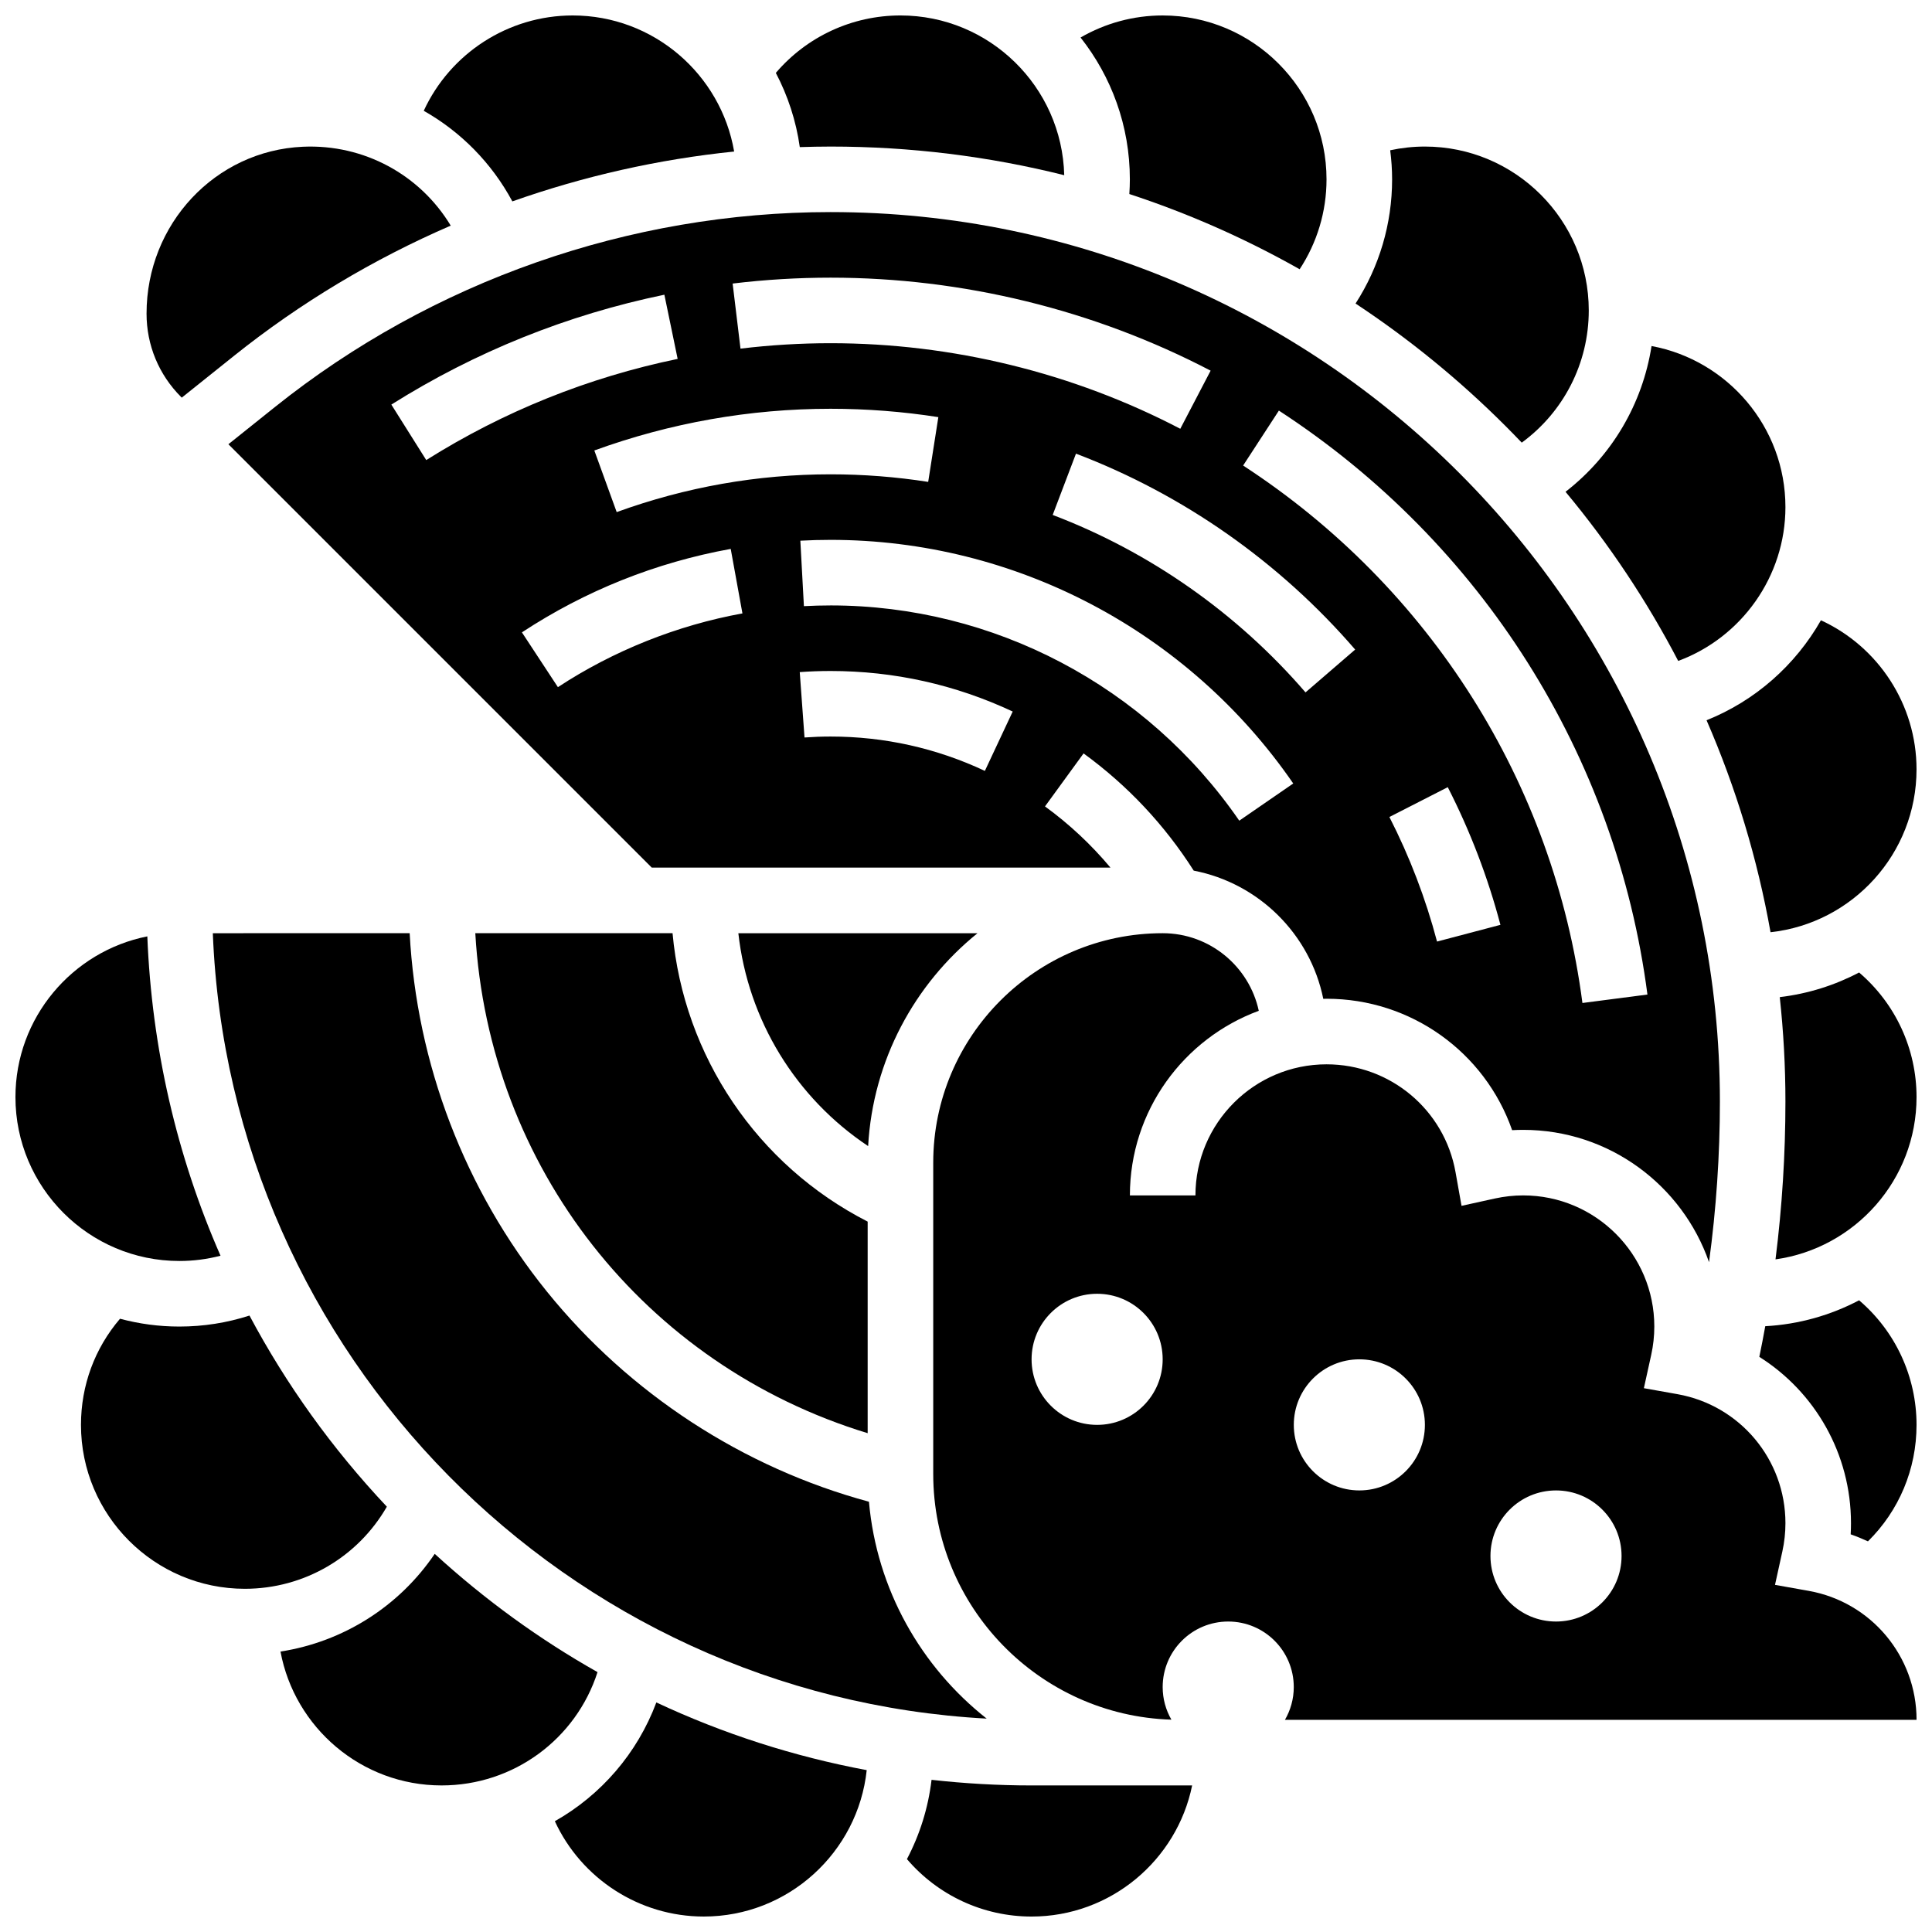 <?xml version="1.0" encoding="UTF-8"?>
<!-- Uploaded to: SVG Repo, www.svgrepo.com, Generator: SVG Repo Mixer Tools -->
<svg width="800px" height="800px" version="1.1" viewBox="144 144 512 512" xmlns="http://www.w3.org/2000/svg">
 <defs>
  <clipPath id="j">
   <path d="m430 148.09h66v67.906h-66z"/>
  </clipPath>
  <clipPath id="h">
   <path d="m256 148.09h83v49.906h-83z"/>
  </clipPath>
  <clipPath id="g">
   <path d="m349 148.09h78v42.906h-78z"/>
  </clipPath>
  <clipPath id="f">
   <path d="m384 615h76v36.902h-76z"/>
  </clipPath>
  <clipPath id="e">
   <path d="m148.09 392h54.906v87h-54.906z"/>
  </clipPath>
  <clipPath id="d">
   <path d="m391 391h260.9v209h-260.9z"/>
  </clipPath>
  <clipPath id="c">
   <path d="m596 308h55.902v84h-55.902z"/>
  </clipPath>
  <clipPath id="b">
   <path d="m614 401h37.902v77h-37.902z"/>
  </clipPath>
  <clipPath id="a">
   <path d="m610 488h41.902v65h-41.902z"/>
  </clipPath>
  <clipPath id="i">
   <path d="m291 595h83v56.902h-83z"/>
  </clipPath>
 </defs>
 <g clip-path="url(#j)">
  <path d="m443.29 195.42c15.656 5.137 30.762 11.809 45.129 19.934 4.625-7.031 7.125-15.281 7.125-23.824 0-23.949-19.484-43.434-43.434-43.434-7.703 0-15.188 2.043-21.75 5.844 8.172 10.355 13.066 23.406 13.066 37.59 0 1.297-0.055 2.594-0.137 3.891z"/>
 </g>
 <g clip-path="url(#h)">
  <path d="m279.78 197.37c18.953-6.699 38.699-11.156 58.777-13.211-3.512-20.449-21.359-36.062-42.793-36.062-17.125 0-32.477 10.098-39.465 25.266 9.793 5.547 17.984 13.793 23.48 24.008z"/>
 </g>
 <g clip-path="url(#g)">
  <path d="m364.11 182.84c21.156 0 41.918 2.578 61.922 7.59-0.586-23.441-19.824-42.336-43.406-42.336-12.812 0-24.812 5.609-33.023 15.223 3.172 6.035 5.363 12.66 6.352 19.668 2.715-0.086 5.434-0.145 8.156-0.145z"/>
 </g>
 <path d="m543.04 256.96c1.434 1.434 2.844 2.883 4.238 4.344 11.086-8.117 17.762-21.023 17.762-35.031 0-23.949-19.484-43.434-43.434-43.434-3.121 0-6.191 0.336-9.191 0.984 0.324 2.527 0.508 5.094 0.508 7.707 0 11.781-3.398 23.16-9.688 32.91 14.176 9.367 27.516 20.227 39.805 32.52z"/>
 <path d="m373.94 523.81v-56.07c-29.262-14.941-48.742-43.852-51.707-76.43h-52.273c3.547 62.008 44.828 114.48 103.98 132.5z"/>
 <path d="m200.4 391.31c4.422 111.78 93.719 202.11 205.08 208.14-17.379-13.699-29.137-34.211-31.199-57.477-33.348-9.02-63.453-28.613-85.328-55.672-21.801-26.969-34.547-60.41-36.387-94.996z"/>
 <path d="m460.36 374.73c17.211 3.32 30.84 16.82 34.324 33.973 0.289-0.004 0.578-0.023 0.871-0.023 22.453 0 41.977 14.227 49.176 34.828 0.98-0.055 1.965-0.082 2.941-0.082 22.766 0 42.156 14.68 49.238 35.062 1.91-14.121 2.879-28.367 2.879-42.605 0-129.95-105.72-235.68-235.68-235.68-53.312 0-105.6 18.34-147.23 51.645l-12.352 9.879 112.2 112.2h121.56c-5.07-6.055-10.859-11.492-17.352-16.219l10.223-14.047c11.695 8.516 21.48 18.961 29.188 31.062zm29.617-47.238c-18.094-20.98-41.262-37.242-67.004-47.027l6.172-16.242c28.43 10.805 54.012 28.758 73.988 51.918zm34.852 66.031c-3.004-11.383-7.25-22.492-12.625-33.008l15.469-7.906c5.941 11.621 10.637 23.898 13.957 36.484zm-41.91-140.71c53.828 35.047 89.426 91.453 97.668 154.75l-17.227 2.242c-7.582-58.246-40.355-110.16-89.918-142.43zm-118.8-35.23c35 0 69.828 8.523 100.71 24.648l-8.039 15.402c-28.418-14.836-60.465-22.68-92.676-22.68-7.934 0-15.965 0.484-23.875 1.438l-2.082-17.246c8.598-1.039 17.332-1.562 25.957-1.562zm28.551 36.961-2.691 17.164c-8.492-1.332-17.191-2.008-25.855-2.008-19.32 0-38.395 3.367-56.695 10.012l-5.926-16.332c20.199-7.332 41.27-11.051 62.617-11.051 9.562 0 19.168 0.746 28.551 2.215zm-144.96-3.324c22.23-13.988 46.578-23.785 72.355-29.117l3.519 17.012c-23.742 4.91-46.156 13.934-66.625 26.809zm44.141 74.883-9.539-14.52c16.844-11.062 35.461-18.508 55.336-22.117l3.106 17.094c-17.32 3.144-34.227 9.902-48.902 19.543zm113.15 22.191c-12.879-6.039-26.637-9.102-40.887-9.102-2.301 0-4.625 0.086-6.91 0.25l-1.262-17.324c2.703-0.199 5.453-0.297 8.172-0.297 16.816 0 33.055 3.613 48.262 10.742zm-40.887-43.848c-2.344 0-4.723 0.066-7.07 0.191l-0.945-17.348c2.66-0.145 5.356-0.219 8.016-0.219 48.918 0 94.754 24.137 122.61 64.562l-14.305 9.855c-24.621-35.719-65.109-57.043-108.31-57.043z"/>
 <path d="m588.74 319.15c16.789-6.195 28.418-22.414 28.418-40.758 0-21.23-15.32-38.941-35.48-42.691-2.391 15.344-10.539 29.137-22.797 38.629 11.617 13.953 21.598 28.973 29.859 44.82z"/>
 <path d="m192.17 249.38 13.855-11.086c17.578-14.062 36.934-25.629 57.422-34.5-8.109-13.457-22.98-21.637-39.184-20.906-23.227 1.039-41.426 20.469-41.426 44.23 0 8.34 3.246 16.18 9.148 22.078z"/>
 <path d="m403.05 391.31h-63.379c2.566 23.027 15.238 43.668 34.395 56.414 1.266-22.754 12.309-42.934 28.984-56.414z"/>
 <g clip-path="url(#f)">
  <path d="m390.87 615.67c-0.891 7.504-3.148 14.594-6.523 21.012 8.211 9.613 20.211 15.223 33.023 15.223 20.973 0 38.523-14.945 42.559-34.746h-42.559c-8.922 0-17.762-0.512-26.5-1.488z"/>
 </g>
 <g clip-path="url(#e)">
  <path d="m202.44 476.78c-11.602-26.465-18.223-55.062-19.398-84.633-19.898 3.957-34.949 21.551-34.949 42.594 0 23.949 19.484 43.434 43.434 43.434 3.734 0 7.383-0.477 10.914-1.395z"/>
 </g>
 <g clip-path="url(#d)">
  <path d="m623.3 565.59-8.906-1.586 1.945-8.836c0.547-2.477 0.82-5.004 0.82-7.508 0-16.859-12.031-31.242-28.609-34.191l-8.906-1.586 1.945-8.836c0.547-2.477 0.82-5.004 0.82-7.508 0-19.16-15.586-34.746-34.746-34.746-2.504 0-5.027 0.277-7.508 0.82l-8.836 1.945-1.586-8.906c-2.941-16.566-17.32-28.598-34.184-28.598-19.16 0-34.746 15.586-34.746 34.746h-17.371c0-22.43 14.242-41.594 34.156-48.926-2.527-11.742-12.984-20.566-25.469-20.566-33.527 0-60.805 27.277-60.805 60.805v82.52c0 35.242 28.133 64.016 63.117 65.098-1.465-2.547-2.312-5.488-2.312-8.637 0-9.594 7.777-17.371 17.371-17.371s17.371 7.777 17.371 17.371c0 3.168-0.863 6.129-2.344 8.688h167.39c0-16.859-12.031-31.242-28.605-34.191zm-188.55-43.984c-9.594 0-17.371-7.777-17.371-17.371s7.777-17.371 17.371-17.371 17.371 7.777 17.371 17.371c0.004 9.594-7.773 17.371-17.371 17.371zm69.492 17.371c-9.594 0-17.371-7.777-17.371-17.371s7.777-17.371 17.371-17.371 17.371 7.777 17.371 17.371c0.004 9.594-7.773 17.371-17.371 17.371zm52.117 34.746c-9.594 0-17.371-7.777-17.371-17.371s7.777-17.371 17.371-17.371 17.371 7.777 17.371 17.371c0.004 9.594-7.773 17.371-17.371 17.371z"/>
 </g>
 <g clip-path="url(#c)">
  <path d="m613.21 391.05c21.727-2.367 38.691-20.82 38.691-43.168 0-17.152-10.129-32.52-25.336-39.496-6.746 11.844-17.371 21.316-30.312 26.488 7.805 17.93 13.504 36.758 16.957 56.176z"/>
 </g>
 <g clip-path="url(#b)">
  <path d="m636.68 401.72c-6.422 3.379-13.512 5.637-21.023 6.527 0.984 9.117 1.5 18.34 1.5 27.645 0 13.98-0.883 27.973-2.629 41.855 21.09-2.961 37.375-21.109 37.375-43.004 0-12.812-5.609-24.812-15.223-33.023z"/>
 </g>
 <g clip-path="url(#a)">
  <path d="m636.68 488.59c-7.508 3.949-15.93 6.383-24.867 6.867-0.488 2.715-1.016 5.426-1.574 8.125 14.758 9.301 24.293 25.711 24.293 44.09 0 0.98-0.027 1.961-0.082 2.941 1.566 0.547 3.09 1.176 4.578 1.859 8.234-8.121 12.875-19.102 12.875-30.859 0-12.816-5.609-24.816-15.223-33.023z"/>
 </g>
 <path d="m246.52 543.29c-14.5-15.395-26.695-32.418-36.406-50.652-5.969 1.922-12.188 2.914-18.59 2.914-5.434 0-10.699-0.727-15.719-2.07-6.695 7.832-10.344 17.652-10.344 28.133 0 23.949 19.484 43.434 43.434 43.434 15.715-0.004 29.938-8.395 37.625-21.758z"/>
 <g clip-path="url(#i)">
  <path d="m291.04 626.64c6.992 15.168 22.34 25.262 39.465 25.262 22.383 0 40.859-17.02 43.184-38.797-19.355-3.625-38.059-9.652-55.75-17.941-5.055 13.516-14.684 24.562-26.898 31.477z"/>
 </g>
 <path d="m302.35 587.13c-15.379-8.684-29.848-19.168-43.145-31.34-9.422 13.902-24.191 23.297-40.871 25.891 3.746 20.16 21.453 35.477 42.684 35.477 19.125 0 35.637-12.312 41.332-30.027z"/>
</svg>